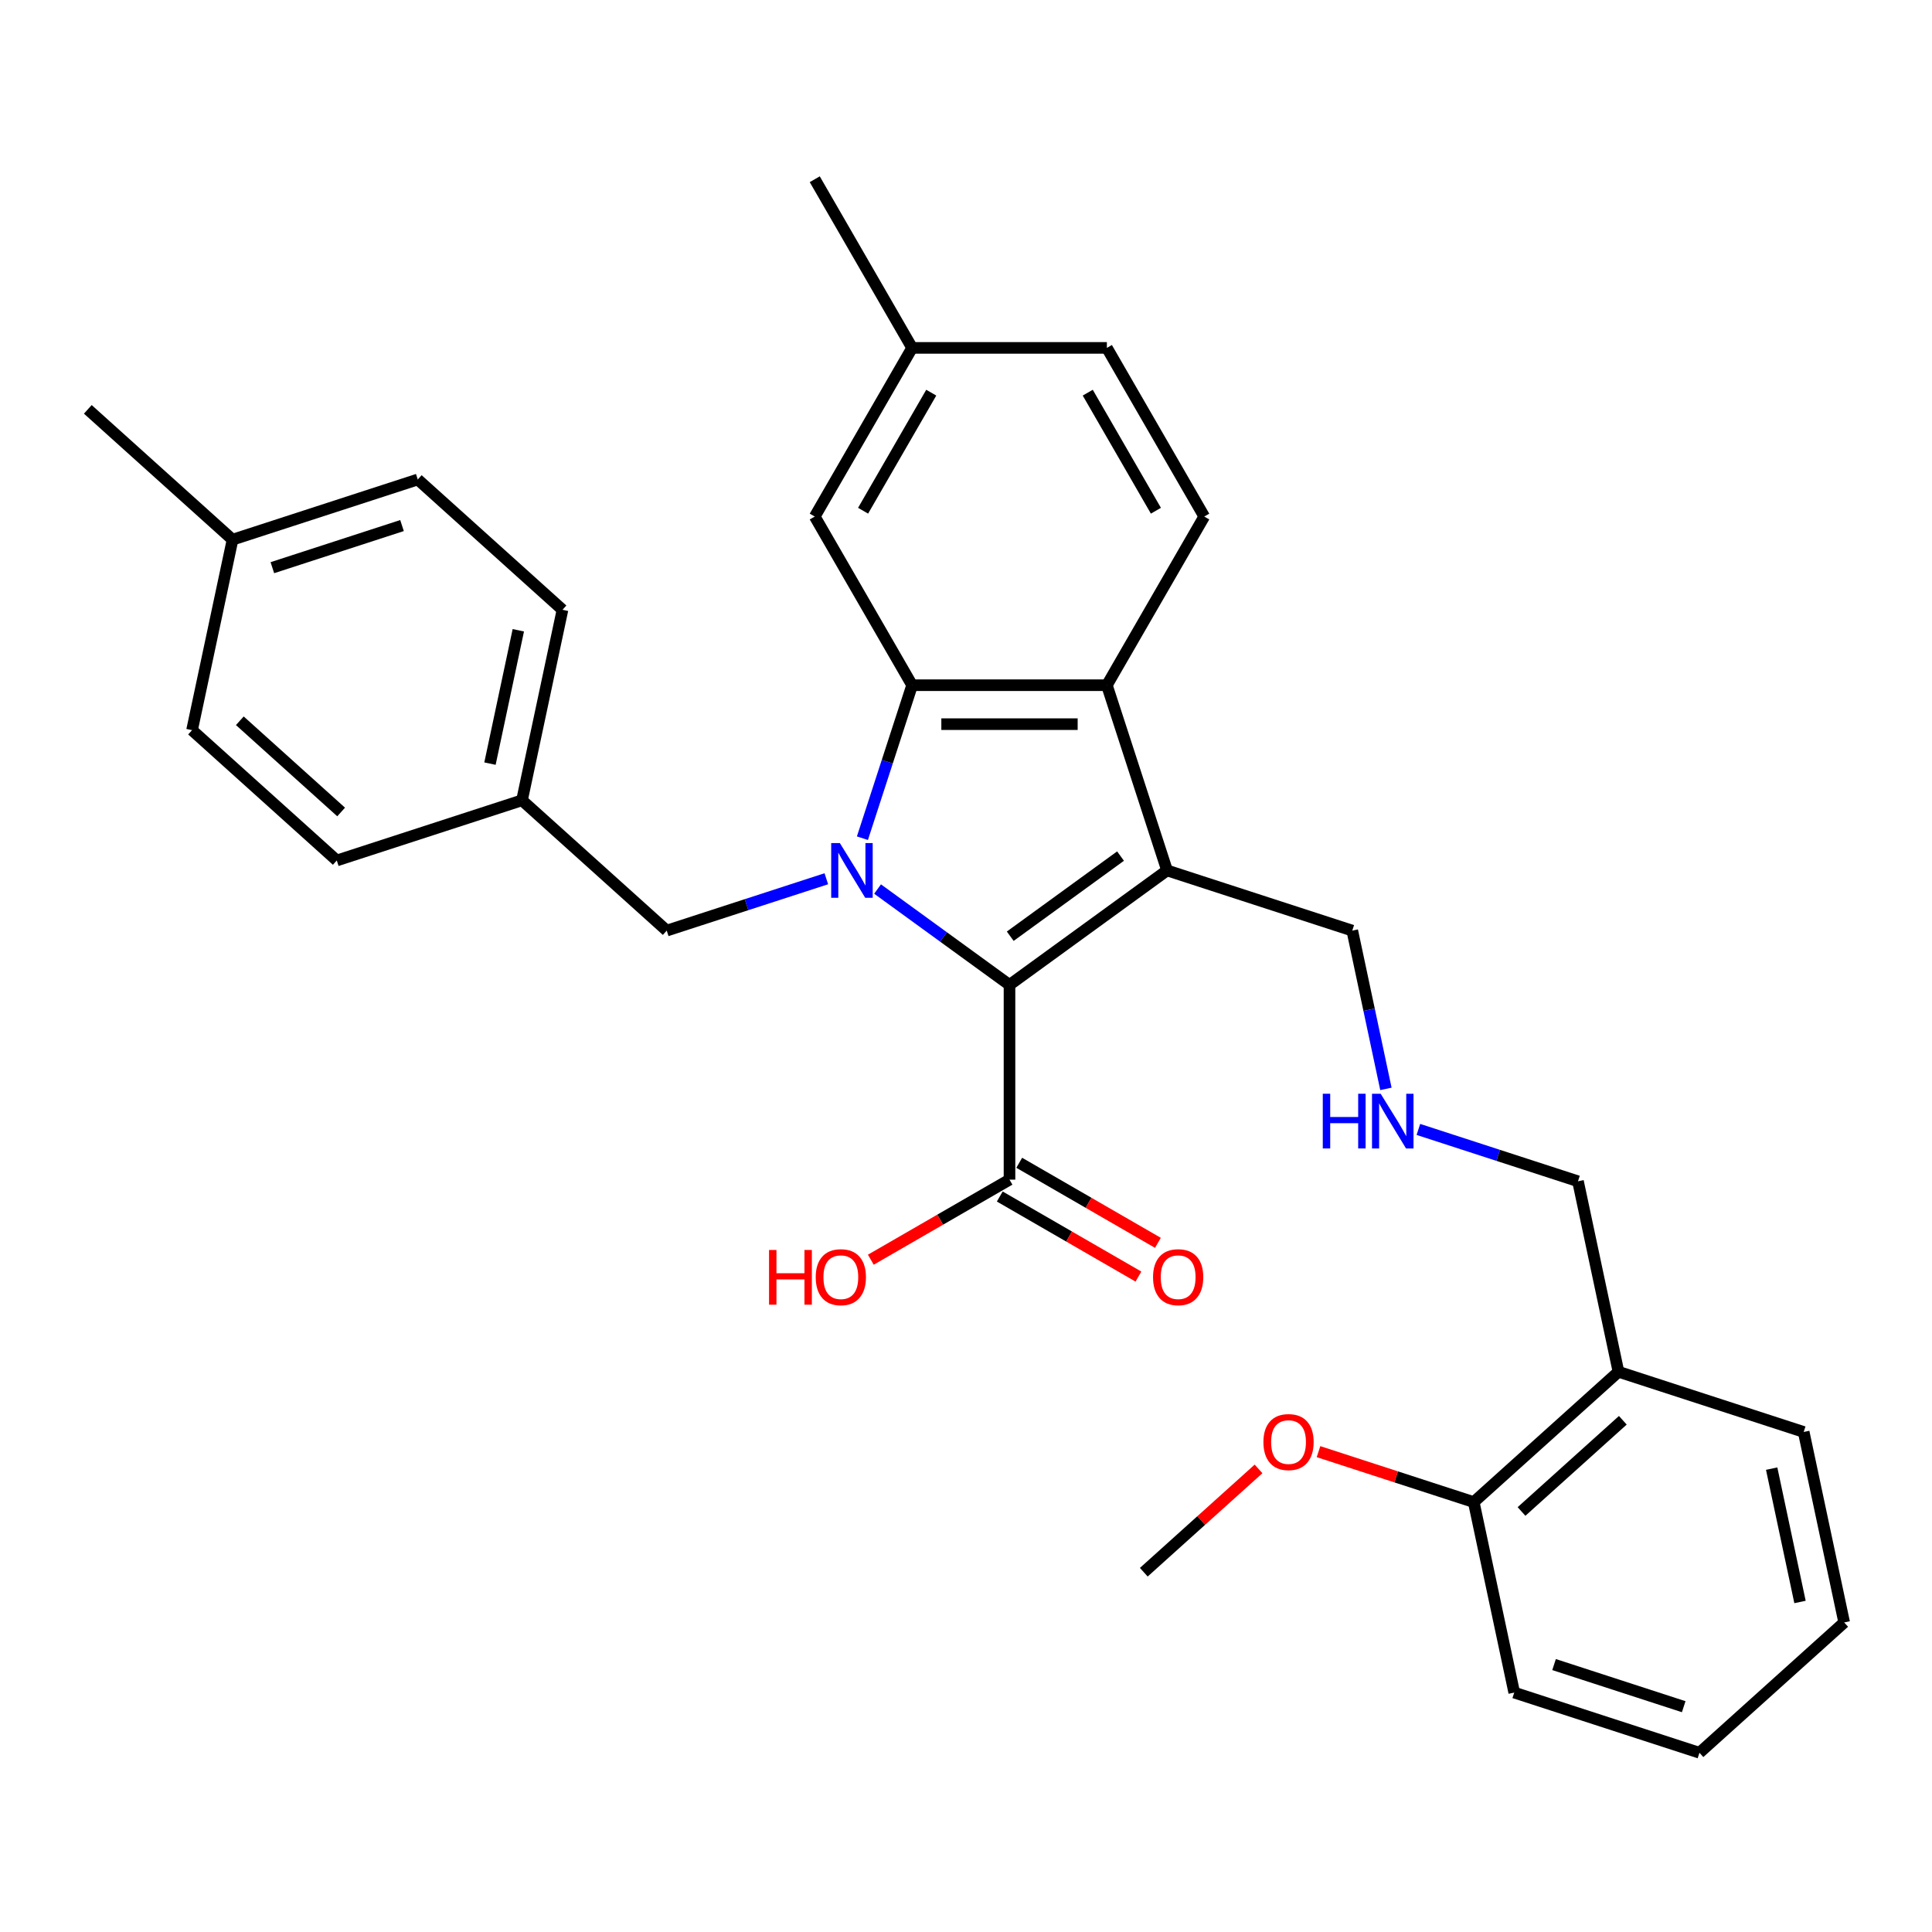 <?xml version='1.0' encoding='iso-8859-1'?>
<svg version='1.1' baseProfile='full'
              xmlns='http://www.w3.org/2000/svg'
                      xmlns:rdkit='http://www.rdkit.org/xml'
                      xmlns:xlink='http://www.w3.org/1999/xlink'
                  xml:space='preserve'
width='1000px' height='1000px' viewBox='0 0 1000 1000'>
<!-- END OF HEADER -->
<rect style='opacity:1.0;fill:#FFFFFF;stroke:none' width='1000' height='1000' x='0' y='0'> </rect>
<path class='bond-0' d='M 454.225,460.166 L 488.37,484.974' style='fill:none;fill-rule:evenodd;stroke:#0000FF;stroke-width:6px;stroke-linecap:butt;stroke-linejoin:miter;stroke-opacity:1' />
<path class='bond-0' d='M 488.37,484.974 L 522.516,509.782' style='fill:none;fill-rule:evenodd;stroke:#000000;stroke-width:6px;stroke-linecap:butt;stroke-linejoin:miter;stroke-opacity:1' />
<path class='bond-2' d='M 446.385,433.852 L 459.25,394.258' style='fill:none;fill-rule:evenodd;stroke:#0000FF;stroke-width:6px;stroke-linecap:butt;stroke-linejoin:miter;stroke-opacity:1' />
<path class='bond-2' d='M 459.25,394.258 L 472.115,354.663' style='fill:none;fill-rule:evenodd;stroke:#000000;stroke-width:6px;stroke-linecap:butt;stroke-linejoin:miter;stroke-opacity:1' />
<path class='bond-5' d='M 427.705,454.84 L 386.401,468.261' style='fill:none;fill-rule:evenodd;stroke:#0000FF;stroke-width:6px;stroke-linecap:butt;stroke-linejoin:miter;stroke-opacity:1' />
<path class='bond-5' d='M 386.401,468.261 L 345.097,481.681' style='fill:none;fill-rule:evenodd;stroke:#000000;stroke-width:6px;stroke-linecap:butt;stroke-linejoin:miter;stroke-opacity:1' />
<path class='bond-1' d='M 522.516,509.782 L 604.066,450.532' style='fill:none;fill-rule:evenodd;stroke:#000000;stroke-width:6px;stroke-linecap:butt;stroke-linejoin:miter;stroke-opacity:1' />
<path class='bond-1' d='M 522.898,484.584 L 579.984,443.109' style='fill:none;fill-rule:evenodd;stroke:#000000;stroke-width:6px;stroke-linecap:butt;stroke-linejoin:miter;stroke-opacity:1' />
<path class='bond-4' d='M 522.516,509.782 L 522.516,610.584' style='fill:none;fill-rule:evenodd;stroke:#000000;stroke-width:6px;stroke-linecap:butt;stroke-linejoin:miter;stroke-opacity:1' />
<path class='bond-10' d='M 604.066,450.532 L 699.935,481.681' style='fill:none;fill-rule:evenodd;stroke:#000000;stroke-width:6px;stroke-linecap:butt;stroke-linejoin:miter;stroke-opacity:1' />
<path class='bond-31' d='M 604.066,450.532 L 572.917,354.663' style='fill:none;fill-rule:evenodd;stroke:#000000;stroke-width:6px;stroke-linecap:butt;stroke-linejoin:miter;stroke-opacity:1' />
<path class='bond-3' d='M 472.115,354.663 L 572.917,354.663' style='fill:none;fill-rule:evenodd;stroke:#000000;stroke-width:6px;stroke-linecap:butt;stroke-linejoin:miter;stroke-opacity:1' />
<path class='bond-3' d='M 487.235,374.824 L 557.796,374.824' style='fill:none;fill-rule:evenodd;stroke:#000000;stroke-width:6px;stroke-linecap:butt;stroke-linejoin:miter;stroke-opacity:1' />
<path class='bond-7' d='M 472.115,354.663 L 421.714,267.366' style='fill:none;fill-rule:evenodd;stroke:#000000;stroke-width:6px;stroke-linecap:butt;stroke-linejoin:miter;stroke-opacity:1' />
<path class='bond-6' d='M 572.917,354.663 L 623.318,267.366' style='fill:none;fill-rule:evenodd;stroke:#000000;stroke-width:6px;stroke-linecap:butt;stroke-linejoin:miter;stroke-opacity:1' />
<path class='bond-9' d='M 517.476,619.314 L 553.364,640.034' style='fill:none;fill-rule:evenodd;stroke:#000000;stroke-width:6px;stroke-linecap:butt;stroke-linejoin:miter;stroke-opacity:1' />
<path class='bond-9' d='M 553.364,640.034 L 589.253,660.754' style='fill:none;fill-rule:evenodd;stroke:#FF0000;stroke-width:6px;stroke-linecap:butt;stroke-linejoin:miter;stroke-opacity:1' />
<path class='bond-9' d='M 527.556,601.854 L 563.444,622.574' style='fill:none;fill-rule:evenodd;stroke:#000000;stroke-width:6px;stroke-linecap:butt;stroke-linejoin:miter;stroke-opacity:1' />
<path class='bond-9' d='M 563.444,622.574 L 599.333,643.295' style='fill:none;fill-rule:evenodd;stroke:#FF0000;stroke-width:6px;stroke-linecap:butt;stroke-linejoin:miter;stroke-opacity:1' />
<path class='bond-14' d='M 522.516,610.584 L 486.627,631.304' style='fill:none;fill-rule:evenodd;stroke:#000000;stroke-width:6px;stroke-linecap:butt;stroke-linejoin:miter;stroke-opacity:1' />
<path class='bond-14' d='M 486.627,631.304 L 450.739,652.024' style='fill:none;fill-rule:evenodd;stroke:#FF0000;stroke-width:6px;stroke-linecap:butt;stroke-linejoin:miter;stroke-opacity:1' />
<path class='bond-13' d='M 345.097,481.681 L 270.186,414.232' style='fill:none;fill-rule:evenodd;stroke:#000000;stroke-width:6px;stroke-linecap:butt;stroke-linejoin:miter;stroke-opacity:1' />
<path class='bond-33' d='M 623.318,267.366 L 572.917,180.069' style='fill:none;fill-rule:evenodd;stroke:#000000;stroke-width:6px;stroke-linecap:butt;stroke-linejoin:miter;stroke-opacity:1' />
<path class='bond-33' d='M 598.298,264.352 L 563.017,203.244' style='fill:none;fill-rule:evenodd;stroke:#000000;stroke-width:6px;stroke-linecap:butt;stroke-linejoin:miter;stroke-opacity:1' />
<path class='bond-16' d='M 421.714,267.366 L 472.115,180.069' style='fill:none;fill-rule:evenodd;stroke:#000000;stroke-width:6px;stroke-linecap:butt;stroke-linejoin:miter;stroke-opacity:1' />
<path class='bond-16' d='M 446.733,264.352 L 482.014,203.244' style='fill:none;fill-rule:evenodd;stroke:#000000;stroke-width:6px;stroke-linecap:butt;stroke-linejoin:miter;stroke-opacity:1' />
<path class='bond-8' d='M 837.719,710.03 L 816.761,611.43' style='fill:none;fill-rule:evenodd;stroke:#000000;stroke-width:6px;stroke-linecap:butt;stroke-linejoin:miter;stroke-opacity:1' />
<path class='bond-11' d='M 837.719,710.03 L 762.809,777.479' style='fill:none;fill-rule:evenodd;stroke:#000000;stroke-width:6px;stroke-linecap:butt;stroke-linejoin:miter;stroke-opacity:1' />
<path class='bond-11' d='M 839.972,735.129 L 787.535,782.344' style='fill:none;fill-rule:evenodd;stroke:#000000;stroke-width:6px;stroke-linecap:butt;stroke-linejoin:miter;stroke-opacity:1' />
<path class='bond-24' d='M 837.719,710.03 L 933.588,741.179' style='fill:none;fill-rule:evenodd;stroke:#000000;stroke-width:6px;stroke-linecap:butt;stroke-linejoin:miter;stroke-opacity:1' />
<path class='bond-12' d='M 699.935,481.681 L 708.641,522.641' style='fill:none;fill-rule:evenodd;stroke:#000000;stroke-width:6px;stroke-linecap:butt;stroke-linejoin:miter;stroke-opacity:1' />
<path class='bond-12' d='M 708.641,522.641 L 717.347,563.601' style='fill:none;fill-rule:evenodd;stroke:#0000FF;stroke-width:6px;stroke-linecap:butt;stroke-linejoin:miter;stroke-opacity:1' />
<path class='bond-23' d='M 762.809,777.479 L 722.634,764.426' style='fill:none;fill-rule:evenodd;stroke:#000000;stroke-width:6px;stroke-linecap:butt;stroke-linejoin:miter;stroke-opacity:1' />
<path class='bond-23' d='M 722.634,764.426 L 682.46,751.372' style='fill:none;fill-rule:evenodd;stroke:#FF0000;stroke-width:6px;stroke-linecap:butt;stroke-linejoin:miter;stroke-opacity:1' />
<path class='bond-25' d='M 762.809,777.479 L 783.766,876.079' style='fill:none;fill-rule:evenodd;stroke:#000000;stroke-width:6px;stroke-linecap:butt;stroke-linejoin:miter;stroke-opacity:1' />
<path class='bond-18' d='M 734.153,584.589 L 775.457,598.01' style='fill:none;fill-rule:evenodd;stroke:#0000FF;stroke-width:6px;stroke-linecap:butt;stroke-linejoin:miter;stroke-opacity:1' />
<path class='bond-18' d='M 775.457,598.01 L 816.761,611.43' style='fill:none;fill-rule:evenodd;stroke:#000000;stroke-width:6px;stroke-linecap:butt;stroke-linejoin:miter;stroke-opacity:1' />
<path class='bond-19' d='M 270.186,414.232 L 174.318,445.381' style='fill:none;fill-rule:evenodd;stroke:#000000;stroke-width:6px;stroke-linecap:butt;stroke-linejoin:miter;stroke-opacity:1' />
<path class='bond-20' d='M 270.186,414.232 L 291.144,315.632' style='fill:none;fill-rule:evenodd;stroke:#000000;stroke-width:6px;stroke-linecap:butt;stroke-linejoin:miter;stroke-opacity:1' />
<path class='bond-20' d='M 253.61,395.25 L 268.281,326.231' style='fill:none;fill-rule:evenodd;stroke:#000000;stroke-width:6px;stroke-linecap:butt;stroke-linejoin:miter;stroke-opacity:1' />
<path class='bond-15' d='M 572.917,180.069 L 472.115,180.069' style='fill:none;fill-rule:evenodd;stroke:#000000;stroke-width:6px;stroke-linecap:butt;stroke-linejoin:miter;stroke-opacity:1' />
<path class='bond-26' d='M 472.115,180.069 L 421.714,92.772' style='fill:none;fill-rule:evenodd;stroke:#000000;stroke-width:6px;stroke-linecap:butt;stroke-linejoin:miter;stroke-opacity:1' />
<path class='bond-17' d='M 120.365,279.332 L 216.234,248.183' style='fill:none;fill-rule:evenodd;stroke:#000000;stroke-width:6px;stroke-linecap:butt;stroke-linejoin:miter;stroke-opacity:1' />
<path class='bond-17' d='M 140.975,293.833 L 208.083,272.029' style='fill:none;fill-rule:evenodd;stroke:#000000;stroke-width:6px;stroke-linecap:butt;stroke-linejoin:miter;stroke-opacity:1' />
<path class='bond-27' d='M 120.365,279.332 L 45.455,211.882' style='fill:none;fill-rule:evenodd;stroke:#000000;stroke-width:6px;stroke-linecap:butt;stroke-linejoin:miter;stroke-opacity:1' />
<path class='bond-32' d='M 120.365,279.332 L 99.407,377.931' style='fill:none;fill-rule:evenodd;stroke:#000000;stroke-width:6px;stroke-linecap:butt;stroke-linejoin:miter;stroke-opacity:1' />
<path class='bond-22' d='M 174.318,445.381 L 99.407,377.931' style='fill:none;fill-rule:evenodd;stroke:#000000;stroke-width:6px;stroke-linecap:butt;stroke-linejoin:miter;stroke-opacity:1' />
<path class='bond-22' d='M 176.571,420.282 L 124.134,373.067' style='fill:none;fill-rule:evenodd;stroke:#000000;stroke-width:6px;stroke-linecap:butt;stroke-linejoin:miter;stroke-opacity:1' />
<path class='bond-21' d='M 291.144,315.632 L 216.234,248.183' style='fill:none;fill-rule:evenodd;stroke:#000000;stroke-width:6px;stroke-linecap:butt;stroke-linejoin:miter;stroke-opacity:1' />
<path class='bond-28' d='M 651.42,760.304 L 621.725,787.042' style='fill:none;fill-rule:evenodd;stroke:#FF0000;stroke-width:6px;stroke-linecap:butt;stroke-linejoin:miter;stroke-opacity:1' />
<path class='bond-28' d='M 621.725,787.042 L 592.03,813.779' style='fill:none;fill-rule:evenodd;stroke:#000000;stroke-width:6px;stroke-linecap:butt;stroke-linejoin:miter;stroke-opacity:1' />
<path class='bond-29' d='M 933.588,741.179 L 954.545,839.778' style='fill:none;fill-rule:evenodd;stroke:#000000;stroke-width:6px;stroke-linecap:butt;stroke-linejoin:miter;stroke-opacity:1' />
<path class='bond-29' d='M 917.011,760.161 L 931.682,829.18' style='fill:none;fill-rule:evenodd;stroke:#000000;stroke-width:6px;stroke-linecap:butt;stroke-linejoin:miter;stroke-opacity:1' />
<path class='bond-34' d='M 783.766,876.079 L 879.635,907.228' style='fill:none;fill-rule:evenodd;stroke:#000000;stroke-width:6px;stroke-linecap:butt;stroke-linejoin:miter;stroke-opacity:1' />
<path class='bond-34' d='M 804.377,861.577 L 871.485,883.382' style='fill:none;fill-rule:evenodd;stroke:#000000;stroke-width:6px;stroke-linecap:butt;stroke-linejoin:miter;stroke-opacity:1' />
<path class='bond-30' d='M 954.545,839.778 L 879.635,907.228' style='fill:none;fill-rule:evenodd;stroke:#000000;stroke-width:6px;stroke-linecap:butt;stroke-linejoin:miter;stroke-opacity:1' />
<path  class='atom-0' d='M 434.705 436.372
L 443.985 451.372
Q 444.905 452.852, 446.385 455.532
Q 447.865 458.212, 447.945 458.372
L 447.945 436.372
L 451.705 436.372
L 451.705 464.692
L 447.825 464.692
L 437.865 448.292
Q 436.705 446.372, 435.465 444.172
Q 434.265 441.972, 433.905 441.292
L 433.905 464.692
L 430.225 464.692
L 430.225 436.372
L 434.705 436.372
' fill='#0000FF'/>
<path  class='atom-10' d='M 596.813 661.065
Q 596.813 654.265, 600.173 650.465
Q 603.533 646.665, 609.813 646.665
Q 616.093 646.665, 619.453 650.465
Q 622.813 654.265, 622.813 661.065
Q 622.813 667.945, 619.413 671.865
Q 616.013 675.745, 609.813 675.745
Q 603.573 675.745, 600.173 671.865
Q 596.813 667.985, 596.813 661.065
M 609.813 672.545
Q 614.133 672.545, 616.453 669.665
Q 618.813 666.745, 618.813 661.065
Q 618.813 655.505, 616.453 652.705
Q 614.133 649.865, 609.813 649.865
Q 605.493 649.865, 603.133 652.665
Q 600.813 655.465, 600.813 661.065
Q 600.813 666.785, 603.133 669.665
Q 605.493 672.545, 609.813 672.545
' fill='#FF0000'/>
<path  class='atom-13' d='M 684.673 566.121
L 688.513 566.121
L 688.513 578.161
L 702.993 578.161
L 702.993 566.121
L 706.833 566.121
L 706.833 594.441
L 702.993 594.441
L 702.993 581.361
L 688.513 581.361
L 688.513 594.441
L 684.673 594.441
L 684.673 566.121
' fill='#0000FF'/>
<path  class='atom-13' d='M 714.633 566.121
L 723.913 581.121
Q 724.833 582.601, 726.313 585.281
Q 727.793 587.961, 727.873 588.121
L 727.873 566.121
L 731.633 566.121
L 731.633 594.441
L 727.753 594.441
L 717.793 578.041
Q 716.633 576.121, 715.393 573.921
Q 714.193 571.721, 713.833 571.041
L 713.833 594.441
L 710.153 594.441
L 710.153 566.121
L 714.633 566.121
' fill='#0000FF'/>
<path  class='atom-15' d='M 398.059 646.985
L 401.899 646.985
L 401.899 659.025
L 416.379 659.025
L 416.379 646.985
L 420.219 646.985
L 420.219 675.305
L 416.379 675.305
L 416.379 662.225
L 401.899 662.225
L 401.899 675.305
L 398.059 675.305
L 398.059 646.985
' fill='#FF0000'/>
<path  class='atom-15' d='M 422.219 661.065
Q 422.219 654.265, 425.579 650.465
Q 428.939 646.665, 435.219 646.665
Q 441.499 646.665, 444.859 650.465
Q 448.219 654.265, 448.219 661.065
Q 448.219 667.945, 444.819 671.865
Q 441.419 675.745, 435.219 675.745
Q 428.979 675.745, 425.579 671.865
Q 422.219 667.985, 422.219 661.065
M 435.219 672.545
Q 439.539 672.545, 441.859 669.665
Q 444.219 666.745, 444.219 661.065
Q 444.219 655.505, 441.859 652.705
Q 439.539 649.865, 435.219 649.865
Q 430.899 649.865, 428.539 652.665
Q 426.219 655.465, 426.219 661.065
Q 426.219 666.785, 428.539 669.665
Q 430.899 672.545, 435.219 672.545
' fill='#FF0000'/>
<path  class='atom-24' d='M 653.94 746.41
Q 653.94 739.61, 657.3 735.81
Q 660.66 732.01, 666.94 732.01
Q 673.22 732.01, 676.58 735.81
Q 679.94 739.61, 679.94 746.41
Q 679.94 753.29, 676.54 757.21
Q 673.14 761.09, 666.94 761.09
Q 660.7 761.09, 657.3 757.21
Q 653.94 753.33, 653.94 746.41
M 666.94 757.89
Q 671.26 757.89, 673.58 755.01
Q 675.94 752.09, 675.94 746.41
Q 675.94 740.85, 673.58 738.05
Q 671.26 735.21, 666.94 735.21
Q 662.62 735.21, 660.26 738.01
Q 657.94 740.81, 657.94 746.41
Q 657.94 752.13, 660.26 755.01
Q 662.62 757.89, 666.94 757.89
' fill='#FF0000'/>
</svg>
